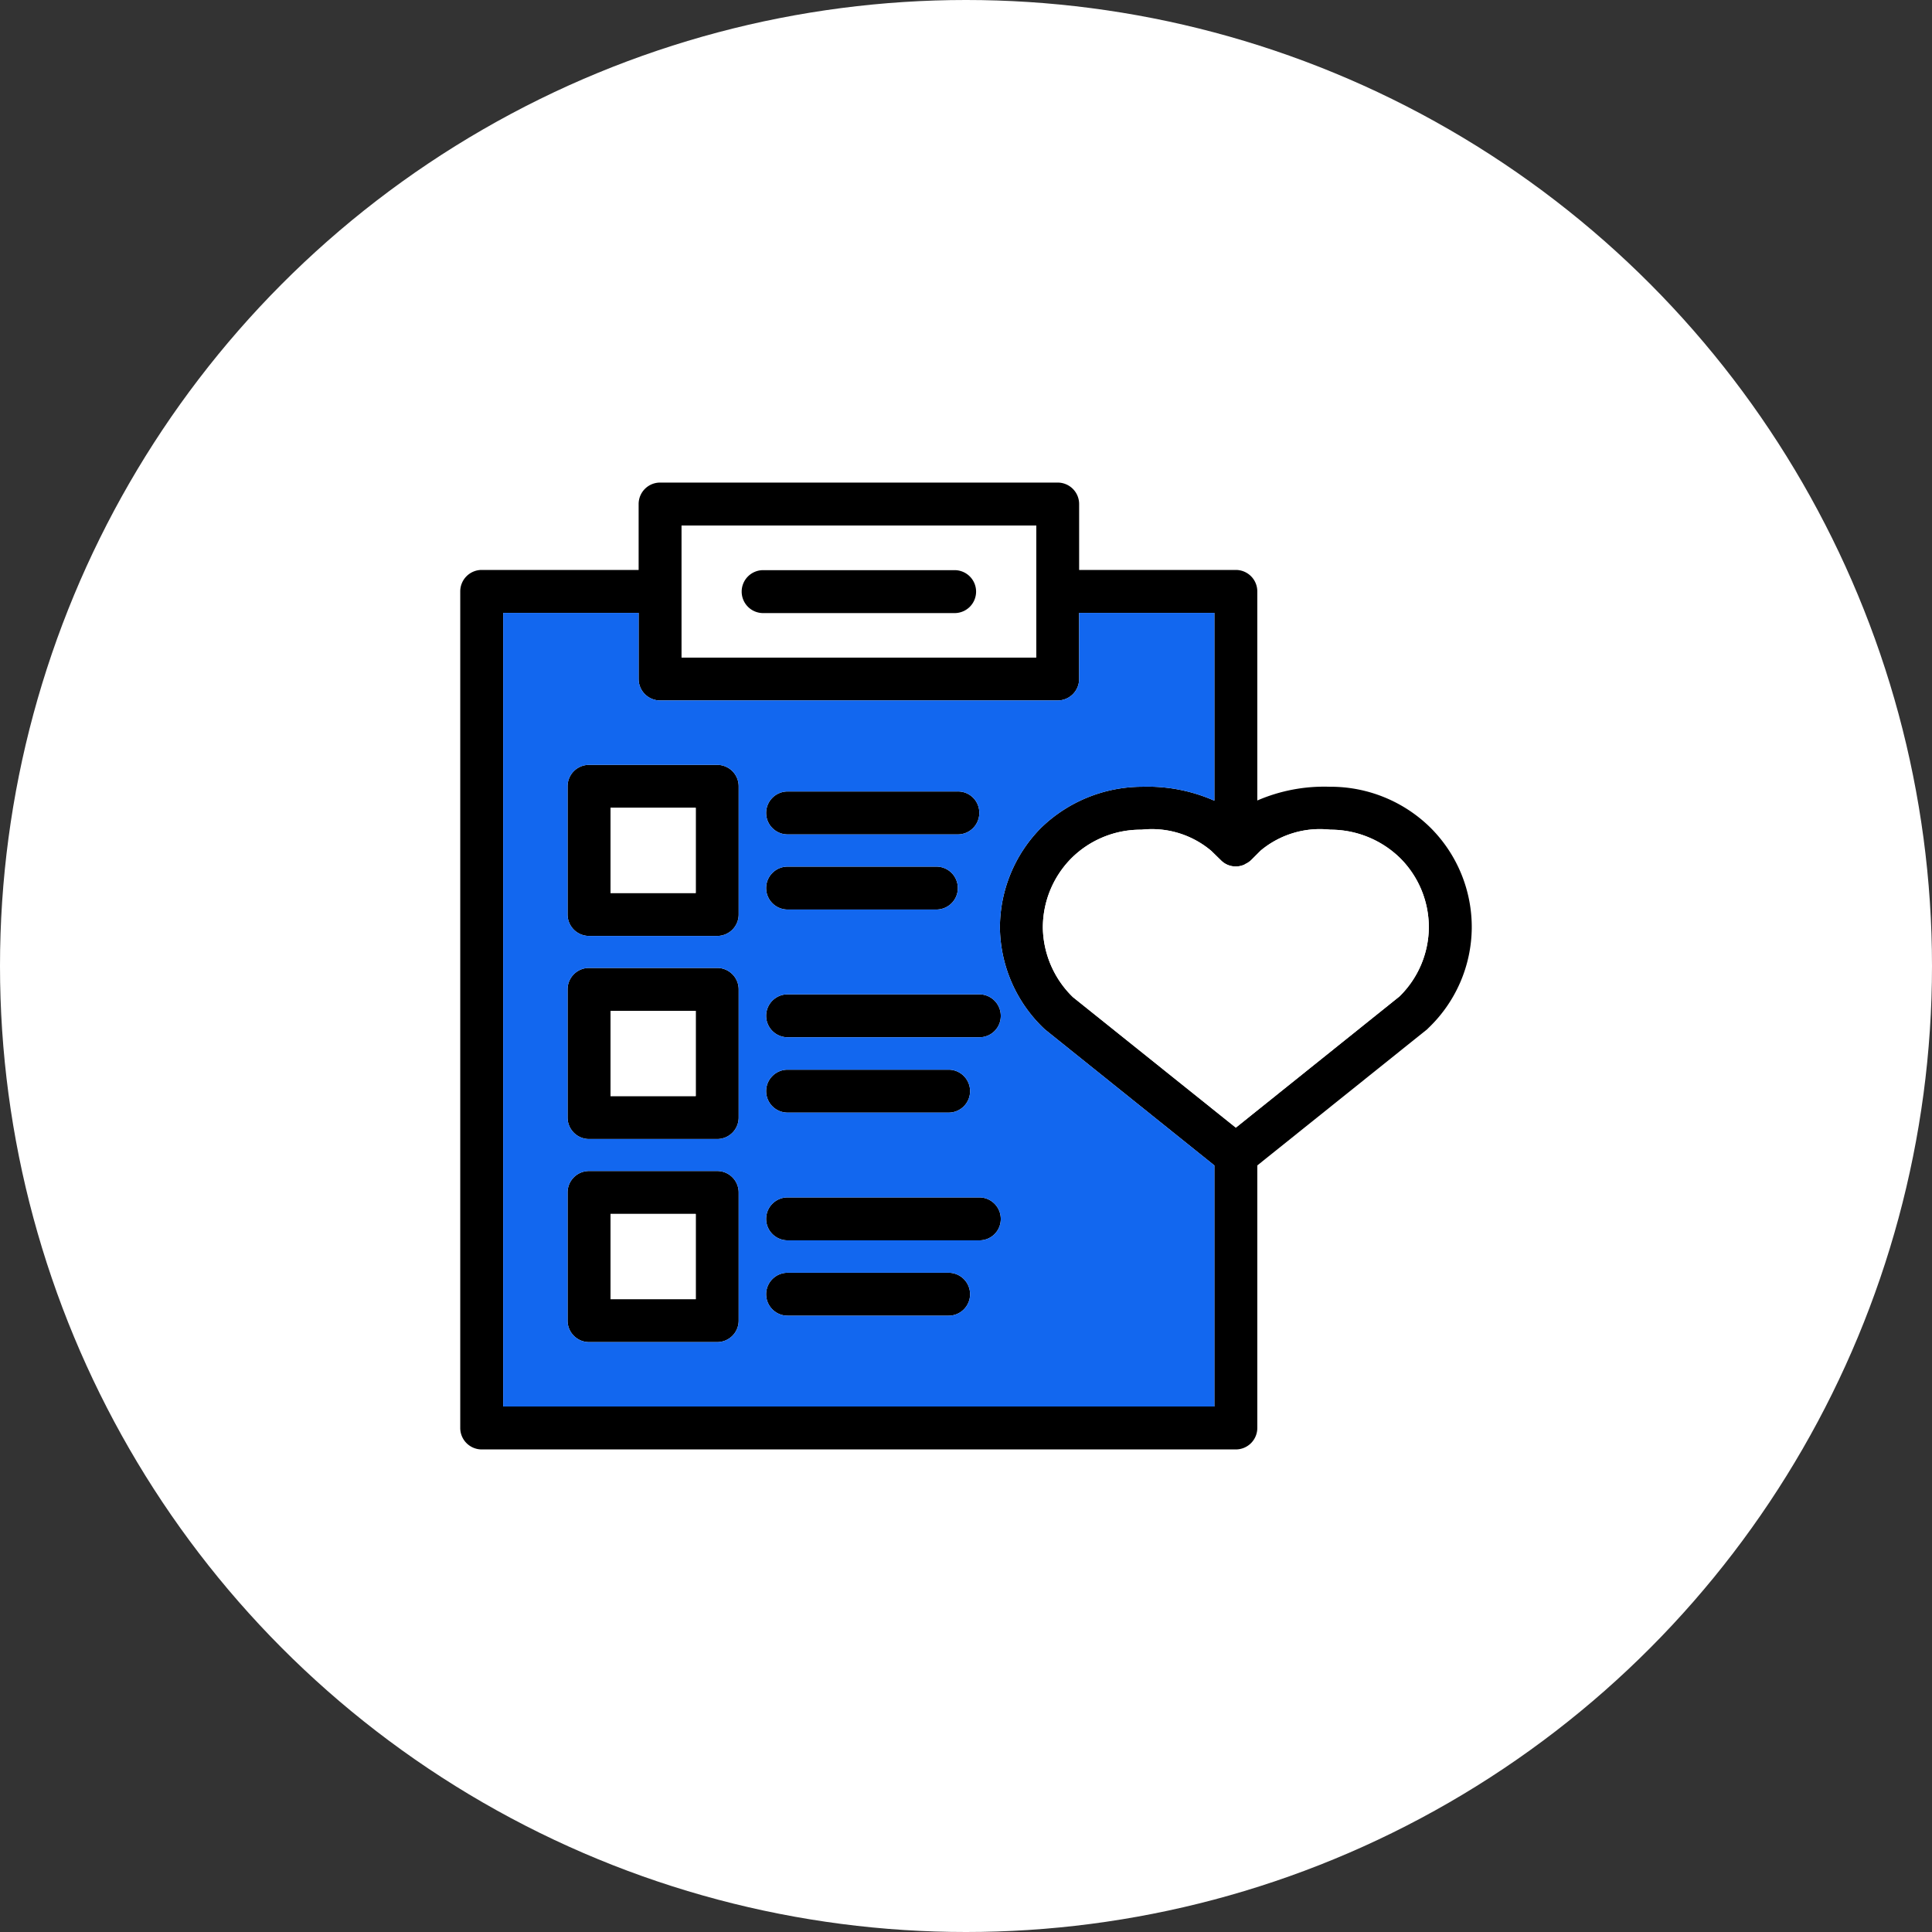 <svg xmlns="http://www.w3.org/2000/svg" xmlns:xlink="http://www.w3.org/1999/xlink" width="90" height="90" viewBox="0 0 90 90">
  <rect x="0" y="0" width="90" height="90" fill="#333333" stroke="none"/>
  <defs>
    <clipPath id="clip-Diagnostic_Centre_Logo">
      <rect width="90" height="90"/>
    </clipPath>
  </defs>
  <g id="Diagnostic_Centre_Logo" data-name="Diagnostic Centre Logo" clip-path="url(#clip-Diagnostic_Centre_Logo)">
    <g id="Group_3012" data-name="Group 3012" transform="translate(-360 -2834)">
      <g id="Group_2369" data-name="Group 2369" transform="translate(360 2834)">
        <g id="Group_2417" data-name="Group 2417">
          <circle id="Ellipse_10" data-name="Ellipse 10" cx="45" cy="45" r="45" fill="#fff"/>
          <g id="Group_3481" data-name="Group 3481" transform="translate(-902.47 606.42)">
            <path id="Path_8729" data-name="Path 8729" d="M935.88-570.79h-5.97a1,1,0,0,0-1,1v5.97a1,1,0,0,0,1,1h5.97a1,1,0,0,0,1-1v-5.97A1,1,0,0,0,935.88-570.79Zm-1,5.97h-3.97v-3.97h3.97Z"/>
            <path id="Path_8730" data-name="Path 8730" d="M948.09-568.55a1,1,0,0,1-1,1h-7.93a1,1,0,0,1-1-1,1,1,0,0,1,1-1h7.93A.99.99,0,0,1,948.09-568.55Z"/>
            <path id="Path_8731" data-name="Path 8731" d="M947.09-565.05a1,1,0,0,1-1,1h-6.93a1,1,0,0,1-1-1,1,1,0,0,1,1-1h6.93A1,1,0,0,1,947.09-565.05Z"/>
            <path id="Path_8732" data-name="Path 8732" d="M935.88-561.33h-5.97a1,1,0,0,0-1,1v5.97a1,1,0,0,0,1,1h5.97a1,1,0,0,0,1-1v-5.97A1,1,0,0,0,935.88-561.33Zm-1,5.97h-3.97v-3.97h3.97Z"/>
            <path id="Path_8733" data-name="Path 8733" d="M949.09-559.1a.99.99,0,0,1-1,1h-8.93a1,1,0,0,1-1-1,1,1,0,0,1,1-1h8.93A1,1,0,0,1,949.09-559.1Z"/>
            <path id="Path_8734" data-name="Path 8734" d="M947.66-555.59a1,1,0,0,1-1,1h-7.5a1,1,0,0,1-1-1,1,1,0,0,1,1-1h7.5A1,1,0,0,1,947.66-555.59Z"/>
            <path id="Path_8735" data-name="Path 8735" d="M935.88-551.87h-5.97a1,1,0,0,0-1,1v5.97a1,1,0,0,0,1,1h5.97a1,1,0,0,0,1-1v-5.97A1,1,0,0,0,935.88-551.87Zm-1,5.97h-3.97v-3.97h3.97Z"/>
            <path id="Path_8736" data-name="Path 8736" d="M949.09-549.64a.99.99,0,0,1-1,1h-8.93a1,1,0,0,1-1-1,1,1,0,0,1,1-1h8.93A1,1,0,0,1,949.09-549.64Z"/>
            <path id="Path_8737" data-name="Path 8737" d="M947.66-546.13a1,1,0,0,1-1,1h-7.5a1,1,0,0,1-1-1,1,1,0,0,1,1-1h7.5A1,1,0,0,1,947.66-546.13Z"/>
            <path id="Path_8738" data-name="Path 8738" d="M969.11-567.86a6.623,6.623,0,0,0-4.7-1.91,7.835,7.835,0,0,0-3.37.64v-9.74a1,1,0,0,0-1-1h-7.3v-3.07a1,1,0,0,0-1-1H933.22a1,1,0,0,0-1,1v3.07h-7.31a1,1,0,0,0-1,1v38.97a1,1,0,0,0,1,1h35.13a1,1,0,0,0,1-1v-12.23l7.91-6.34.06-.06a6.525,6.525,0,0,0,2.02-4.64A6.536,6.536,0,0,0,969.11-567.86Zm-34.89-14.08h16.52v3.06a.01.01,0,0,1-.01.01.01.01,0,0,0,.01.01v3.07H934.22Zm24.82,41.04H925.91v-36.97h6.31v3.08a1,1,0,0,0,1,1h18.52a1,1,0,0,0,1-1v-3.08h6.3v8.75a7.7,7.7,0,0,0-3.37-.65,6.78,6.78,0,0,0-4.7,1.91,6.619,6.619,0,0,0-1.92,4.69,6.6,6.6,0,0,0,2.09,4.7l7.9,6.34Zm8.62-19.1-7.62,6.11-7.59-6.08a4.607,4.607,0,0,1-1.4-3.22,4.584,4.584,0,0,1,1.33-3.25,4.574,4.574,0,0,1,3.22-1.33h.05a4.287,4.287,0,0,1,3.25.99l.44.43a.97.97,0,0,0,1.09.21c.03-.01.04-.03.07-.04a1.007,1.007,0,0,0,.25-.17l.45-.45a4.31,4.31,0,0,1,3.24-.97,4.642,4.642,0,0,1,3.26,1.33,4.542,4.542,0,0,1,1.33,3.25A4.543,4.543,0,0,1,967.66-560Z"/>
            <path id="Path_8739" data-name="Path 8739" d="M969.03-563.19a4.543,4.543,0,0,1-1.37,3.19l-7.62,6.11-7.59-6.08a4.607,4.607,0,0,1-1.4-3.22,4.584,4.584,0,0,1,1.33-3.25,4.574,4.574,0,0,1,3.22-1.33h.05a4.287,4.287,0,0,1,3.25.99l.44.43a.97.97,0,0,0,1.09.21c.03-.01.04-.03.07-.04a1.007,1.007,0,0,0,.25-.17l.45-.45a4.31,4.31,0,0,1,3.24-.97,4.642,4.642,0,0,1,3.26,1.33A4.542,4.542,0,0,1,969.03-563.19Z" fill="#fff"/>
            <path id="Path_8740" data-name="Path 8740" d="M955.67-569.77a7.7,7.7,0,0,1,3.37.65v-8.75h-6.3v3.08a1,1,0,0,1-1,1H933.22a1,1,0,0,1-1-1v-3.08h-6.31v36.97h33.13v-11.23l-7.9-6.34a6.6,6.6,0,0,1-2.09-4.7,6.619,6.619,0,0,1,1.92-4.69A6.78,6.78,0,0,1,955.67-569.77Zm-16.51.22h7.93a.99.99,0,0,1,1,1,1,1,0,0,1-1,1h-7.93a1,1,0,0,1-1-1A1,1,0,0,1,939.16-569.55Zm0,3.5h6.93a1,1,0,0,1,1,1,1,1,0,0,1-1,1h-6.93a1,1,0,0,1-1-1A1,1,0,0,1,939.16-566.05Zm-2.28,21.15a1,1,0,0,1-1,1h-5.97a1,1,0,0,1-1-1v-5.97a1,1,0,0,1,1-1h5.97a1,1,0,0,1,1,1Zm0-9.46a1,1,0,0,1-1,1h-5.97a1,1,0,0,1-1-1v-5.97a1,1,0,0,1,1-1h5.97a1,1,0,0,1,1,1Zm0-9.46a1,1,0,0,1-1,1h-5.97a1,1,0,0,1-1-1v-5.97a1,1,0,0,1,1-1h5.97a1,1,0,0,1,1,1Zm9.78,18.69h-7.5a1,1,0,0,1-1-1,1,1,0,0,1,1-1h7.5a1,1,0,0,1,1,1A1,1,0,0,1,946.66-545.13Zm1.43-3.51h-8.93a1,1,0,0,1-1-1,1,1,0,0,1,1-1h8.93a1,1,0,0,1,1,1A.99.99,0,0,1,948.09-548.64Zm-9.93-6.95a1,1,0,0,1,1-1h7.5a1,1,0,0,1,1,1,1,1,0,0,1-1,1h-7.5A1,1,0,0,1,938.16-555.59Zm10.93-3.51a.99.99,0,0,1-1,1h-8.93a1,1,0,0,1-1-1,1,1,0,0,1,1-1h8.93A1,1,0,0,1,949.09-559.1Z" fill="#1267ef"/>
            <rect id="Rectangle_2878" data-name="Rectangle 2878" width="3.97" height="3.97" transform="translate(930.91 -549.87)" fill="#fff"/>
            <rect id="Rectangle_2879" data-name="Rectangle 2879" width="3.97" height="3.97" transform="translate(930.91 -559.33)" fill="#fff"/>
            <rect id="Rectangle_2880" data-name="Rectangle 2880" width="3.97" height="3.97" transform="translate(930.91 -568.79)" fill="#fff"/>
            <path id="Path_8741" data-name="Path 8741" d="M950.74-581.94H934.22v6.15h16.52v-3.07a.01.01,0,0,1-.01-.01.01.01,0,0,0,.01-.01Zm-3.8,4.08h-8.92a1,1,0,0,1-1-1,1,1,0,0,1,1-1h8.92a1,1,0,0,1,1,1A1,1,0,0,1,946.94-577.86Z" fill="#fff"/>
            <path id="Path_8742" data-name="Path 8742" d="M947.94-578.86a1,1,0,0,1-1,1h-8.92a1,1,0,0,1-1-1,1,1,0,0,1,1-1h8.92A1,1,0,0,1,947.94-578.86Z"/>
          </g>
        </g>
      </g>
    </g>
  </g>
</svg>
